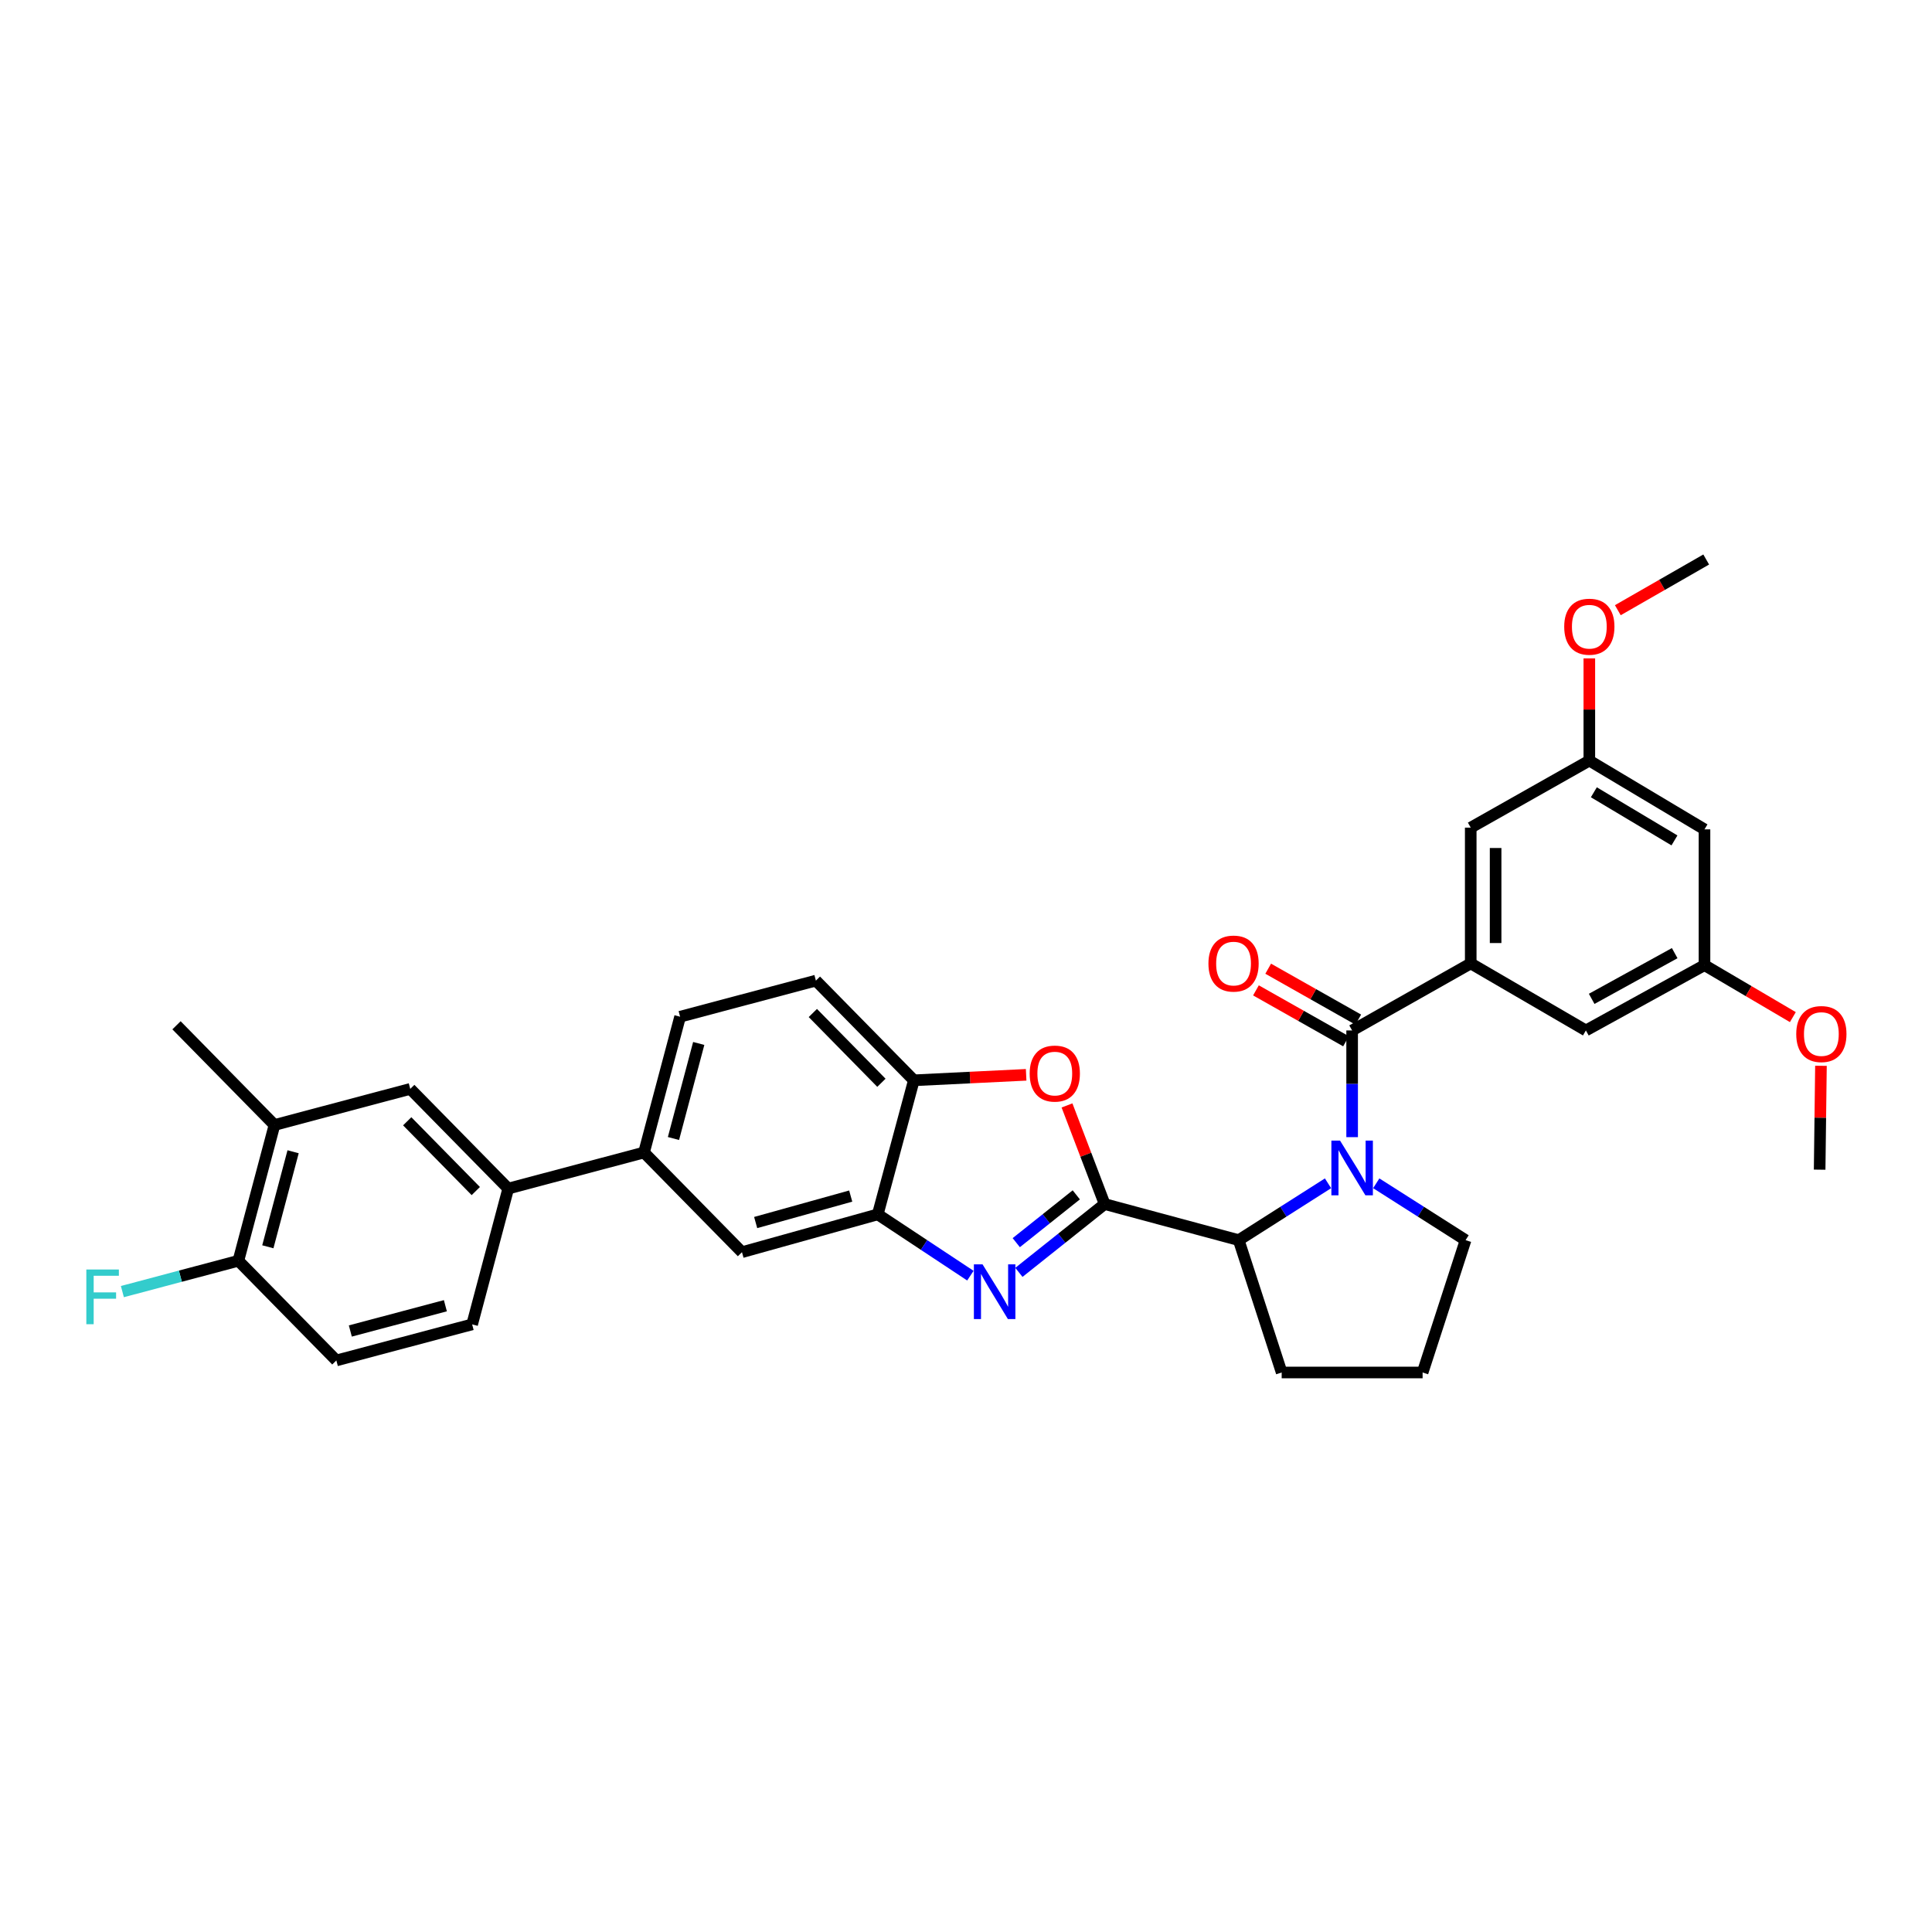 <?xml version='1.0' encoding='iso-8859-1'?>
<svg version='1.1' baseProfile='full'
              xmlns='http://www.w3.org/2000/svg'
                      xmlns:rdkit='http://www.rdkit.org/xml'
                      xmlns:xlink='http://www.w3.org/1999/xlink'
                  xml:space='preserve'
width='1000px' height='1000px' viewBox='0 0 1000 1000'>
<!-- END OF HEADER -->
<rect style='opacity:1.0;fill:#FFFFFF;stroke:none' width='1000' height='1000' x='0' y='0'> </rect>
<path class='bond-0' d='M 761.249,498.662 L 761.249,428.384' style='fill:none;fill-rule:evenodd;stroke:#000000;stroke-width:6px;stroke-linecap:butt;stroke-linejoin:miter;stroke-opacity:1' />
<path class='bond-0' d='M 774.126,488.12 L 774.126,438.926' style='fill:none;fill-rule:evenodd;stroke:#000000;stroke-width:6px;stroke-linecap:butt;stroke-linejoin:miter;stroke-opacity:1' />
<path class='bond-1' d='M 761.249,498.662 L 820.854,533.358' style='fill:none;fill-rule:evenodd;stroke:#000000;stroke-width:6px;stroke-linecap:butt;stroke-linejoin:miter;stroke-opacity:1' />
<path class='bond-2' d='M 761.249,498.662 L 699.863,533.358' style='fill:none;fill-rule:evenodd;stroke:#000000;stroke-width:6px;stroke-linecap:butt;stroke-linejoin:miter;stroke-opacity:1' />
<path class='bond-3' d='M 687.383,612.473 L 664.267,627.184' style='fill:none;fill-rule:evenodd;stroke:#0000FF;stroke-width:6px;stroke-linecap:butt;stroke-linejoin:miter;stroke-opacity:1' />
<path class='bond-3' d='M 664.267,627.184 L 641.152,641.895' style='fill:none;fill-rule:evenodd;stroke:#000000;stroke-width:6px;stroke-linecap:butt;stroke-linejoin:miter;stroke-opacity:1' />
<path class='bond-4' d='M 699.863,588.591 L 699.863,560.975' style='fill:none;fill-rule:evenodd;stroke:#0000FF;stroke-width:6px;stroke-linecap:butt;stroke-linejoin:miter;stroke-opacity:1' />
<path class='bond-4' d='M 699.863,560.975 L 699.863,533.358' style='fill:none;fill-rule:evenodd;stroke:#000000;stroke-width:6px;stroke-linecap:butt;stroke-linejoin:miter;stroke-opacity:1' />
<path class='bond-5' d='M 712.342,612.472 L 735.462,627.183' style='fill:none;fill-rule:evenodd;stroke:#0000FF;stroke-width:6px;stroke-linecap:butt;stroke-linejoin:miter;stroke-opacity:1' />
<path class='bond-5' d='M 735.462,627.183 L 758.581,641.895' style='fill:none;fill-rule:evenodd;stroke:#000000;stroke-width:6px;stroke-linecap:butt;stroke-linejoin:miter;stroke-opacity:1' />
<path class='bond-6' d='M 703.031,527.753 L 679.723,514.578' style='fill:none;fill-rule:evenodd;stroke:#000000;stroke-width:6px;stroke-linecap:butt;stroke-linejoin:miter;stroke-opacity:1' />
<path class='bond-6' d='M 679.723,514.578 L 656.414,501.402' style='fill:none;fill-rule:evenodd;stroke:#FF0000;stroke-width:6px;stroke-linecap:butt;stroke-linejoin:miter;stroke-opacity:1' />
<path class='bond-6' d='M 696.694,538.963 L 673.386,525.787' style='fill:none;fill-rule:evenodd;stroke:#000000;stroke-width:6px;stroke-linecap:butt;stroke-linejoin:miter;stroke-opacity:1' />
<path class='bond-6' d='M 673.386,525.787 L 650.078,512.612' style='fill:none;fill-rule:evenodd;stroke:#FF0000;stroke-width:6px;stroke-linecap:butt;stroke-linejoin:miter;stroke-opacity:1' />
<path class='bond-7' d='M 761.249,428.384 L 822.635,393.688' style='fill:none;fill-rule:evenodd;stroke:#000000;stroke-width:6px;stroke-linecap:butt;stroke-linejoin:miter;stroke-opacity:1' />
<path class='bond-8' d='M 820.854,533.358 L 882.24,499.556' style='fill:none;fill-rule:evenodd;stroke:#000000;stroke-width:6px;stroke-linecap:butt;stroke-linejoin:miter;stroke-opacity:1' />
<path class='bond-8' d='M 823.851,517.008 L 866.821,493.347' style='fill:none;fill-rule:evenodd;stroke:#000000;stroke-width:6px;stroke-linecap:butt;stroke-linejoin:miter;stroke-opacity:1' />
<path class='bond-9' d='M 352.018,526.247 L 333.34,596.526' style='fill:none;fill-rule:evenodd;stroke:#000000;stroke-width:6px;stroke-linecap:butt;stroke-linejoin:miter;stroke-opacity:1' />
<path class='bond-9' d='M 361.661,540.096 L 348.586,589.291' style='fill:none;fill-rule:evenodd;stroke:#000000;stroke-width:6px;stroke-linecap:butt;stroke-linejoin:miter;stroke-opacity:1' />
<path class='bond-10' d='M 352.018,526.247 L 422.304,507.562' style='fill:none;fill-rule:evenodd;stroke:#000000;stroke-width:6px;stroke-linecap:butt;stroke-linejoin:miter;stroke-opacity:1' />
<path class='bond-11' d='M 333.34,596.526 L 384.046,648.126' style='fill:none;fill-rule:evenodd;stroke:#000000;stroke-width:6px;stroke-linecap:butt;stroke-linejoin:miter;stroke-opacity:1' />
<path class='bond-12' d='M 333.34,596.526 L 263.061,615.204' style='fill:none;fill-rule:evenodd;stroke:#000000;stroke-width:6px;stroke-linecap:butt;stroke-linejoin:miter;stroke-opacity:1' />
<path class='bond-13' d='M 384.046,648.126 L 454.324,628.553' style='fill:none;fill-rule:evenodd;stroke:#000000;stroke-width:6px;stroke-linecap:butt;stroke-linejoin:miter;stroke-opacity:1' />
<path class='bond-13' d='M 391.133,632.785 L 440.328,619.084' style='fill:none;fill-rule:evenodd;stroke:#000000;stroke-width:6px;stroke-linecap:butt;stroke-linejoin:miter;stroke-opacity:1' />
<path class='bond-14' d='M 422.304,507.562 L 473.01,559.162' style='fill:none;fill-rule:evenodd;stroke:#000000;stroke-width:6px;stroke-linecap:butt;stroke-linejoin:miter;stroke-opacity:1' />
<path class='bond-14' d='M 420.725,524.327 L 456.219,560.447' style='fill:none;fill-rule:evenodd;stroke:#000000;stroke-width:6px;stroke-linecap:butt;stroke-linejoin:miter;stroke-opacity:1' />
<path class='bond-15' d='M 531.131,556.323 L 502.07,557.742' style='fill:none;fill-rule:evenodd;stroke:#FF0000;stroke-width:6px;stroke-linecap:butt;stroke-linejoin:miter;stroke-opacity:1' />
<path class='bond-15' d='M 502.07,557.742 L 473.01,559.162' style='fill:none;fill-rule:evenodd;stroke:#000000;stroke-width:6px;stroke-linecap:butt;stroke-linejoin:miter;stroke-opacity:1' />
<path class='bond-16' d='M 552.28,572.168 L 562.02,597.692' style='fill:none;fill-rule:evenodd;stroke:#FF0000;stroke-width:6px;stroke-linecap:butt;stroke-linejoin:miter;stroke-opacity:1' />
<path class='bond-16' d='M 562.02,597.692 L 571.76,623.216' style='fill:none;fill-rule:evenodd;stroke:#000000;stroke-width:6px;stroke-linecap:butt;stroke-linejoin:miter;stroke-opacity:1' />
<path class='bond-17' d='M 473.01,559.162 L 454.324,628.553' style='fill:none;fill-rule:evenodd;stroke:#000000;stroke-width:6px;stroke-linecap:butt;stroke-linejoin:miter;stroke-opacity:1' />
<path class='bond-18' d='M 454.324,628.553 L 478.297,644.416' style='fill:none;fill-rule:evenodd;stroke:#000000;stroke-width:6px;stroke-linecap:butt;stroke-linejoin:miter;stroke-opacity:1' />
<path class='bond-18' d='M 478.297,644.416 L 502.27,660.279' style='fill:none;fill-rule:evenodd;stroke:#0000FF;stroke-width:6px;stroke-linecap:butt;stroke-linejoin:miter;stroke-opacity:1' />
<path class='bond-19' d='M 527.383,658.577 L 549.572,640.897' style='fill:none;fill-rule:evenodd;stroke:#0000FF;stroke-width:6px;stroke-linecap:butt;stroke-linejoin:miter;stroke-opacity:1' />
<path class='bond-19' d='M 549.572,640.897 L 571.76,623.216' style='fill:none;fill-rule:evenodd;stroke:#000000;stroke-width:6px;stroke-linecap:butt;stroke-linejoin:miter;stroke-opacity:1' />
<path class='bond-19' d='M 526.015,643.202 L 541.547,630.826' style='fill:none;fill-rule:evenodd;stroke:#0000FF;stroke-width:6px;stroke-linecap:butt;stroke-linejoin:miter;stroke-opacity:1' />
<path class='bond-19' d='M 541.547,630.826 L 557.079,618.45' style='fill:none;fill-rule:evenodd;stroke:#000000;stroke-width:6px;stroke-linecap:butt;stroke-linejoin:miter;stroke-opacity:1' />
<path class='bond-20' d='M 571.76,623.216 L 641.152,641.895' style='fill:none;fill-rule:evenodd;stroke:#000000;stroke-width:6px;stroke-linecap:butt;stroke-linejoin:miter;stroke-opacity:1' />
<path class='bond-21' d='M 142.07,582.29 L 123.384,652.568' style='fill:none;fill-rule:evenodd;stroke:#000000;stroke-width:6px;stroke-linecap:butt;stroke-linejoin:miter;stroke-opacity:1' />
<path class='bond-21' d='M 151.711,596.14 L 138.631,645.335' style='fill:none;fill-rule:evenodd;stroke:#000000;stroke-width:6px;stroke-linecap:butt;stroke-linejoin:miter;stroke-opacity:1' />
<path class='bond-22' d='M 142.07,582.29 L 212.348,563.611' style='fill:none;fill-rule:evenodd;stroke:#000000;stroke-width:6px;stroke-linecap:butt;stroke-linejoin:miter;stroke-opacity:1' />
<path class='bond-23' d='M 142.07,582.29 L 91.357,530.69' style='fill:none;fill-rule:evenodd;stroke:#000000;stroke-width:6px;stroke-linecap:butt;stroke-linejoin:miter;stroke-opacity:1' />
<path class='bond-24' d='M 123.384,652.568 L 174.097,704.168' style='fill:none;fill-rule:evenodd;stroke:#000000;stroke-width:6px;stroke-linecap:butt;stroke-linejoin:miter;stroke-opacity:1' />
<path class='bond-25' d='M 123.384,652.568 L 93.364,660.55' style='fill:none;fill-rule:evenodd;stroke:#000000;stroke-width:6px;stroke-linecap:butt;stroke-linejoin:miter;stroke-opacity:1' />
<path class='bond-25' d='M 93.364,660.55 L 63.344,668.532' style='fill:none;fill-rule:evenodd;stroke:#33CCCC;stroke-width:6px;stroke-linecap:butt;stroke-linejoin:miter;stroke-opacity:1' />
<path class='bond-26' d='M 663.393,710.399 L 641.152,641.895' style='fill:none;fill-rule:evenodd;stroke:#000000;stroke-width:6px;stroke-linecap:butt;stroke-linejoin:miter;stroke-opacity:1' />
<path class='bond-27' d='M 663.393,710.399 L 736.34,710.399' style='fill:none;fill-rule:evenodd;stroke:#000000;stroke-width:6px;stroke-linecap:butt;stroke-linejoin:miter;stroke-opacity:1' />
<path class='bond-28' d='M 736.34,710.399 L 758.581,641.895' style='fill:none;fill-rule:evenodd;stroke:#000000;stroke-width:6px;stroke-linecap:butt;stroke-linejoin:miter;stroke-opacity:1' />
<path class='bond-29' d='M 174.097,704.168 L 244.376,685.49' style='fill:none;fill-rule:evenodd;stroke:#000000;stroke-width:6px;stroke-linecap:butt;stroke-linejoin:miter;stroke-opacity:1' />
<path class='bond-29' d='M 181.331,688.922 L 230.526,675.847' style='fill:none;fill-rule:evenodd;stroke:#000000;stroke-width:6px;stroke-linecap:butt;stroke-linejoin:miter;stroke-opacity:1' />
<path class='bond-30' d='M 244.376,685.49 L 263.061,615.204' style='fill:none;fill-rule:evenodd;stroke:#000000;stroke-width:6px;stroke-linecap:butt;stroke-linejoin:miter;stroke-opacity:1' />
<path class='bond-31' d='M 263.061,615.204 L 212.348,563.611' style='fill:none;fill-rule:evenodd;stroke:#000000;stroke-width:6px;stroke-linecap:butt;stroke-linejoin:miter;stroke-opacity:1' />
<path class='bond-31' d='M 246.271,616.492 L 210.772,580.377' style='fill:none;fill-rule:evenodd;stroke:#000000;stroke-width:6px;stroke-linecap:butt;stroke-linejoin:miter;stroke-opacity:1' />
<path class='bond-32' d='M 882.24,429.278 L 882.24,499.556' style='fill:none;fill-rule:evenodd;stroke:#000000;stroke-width:6px;stroke-linecap:butt;stroke-linejoin:miter;stroke-opacity:1' />
<path class='bond-33' d='M 882.24,429.278 L 822.635,393.688' style='fill:none;fill-rule:evenodd;stroke:#000000;stroke-width:6px;stroke-linecap:butt;stroke-linejoin:miter;stroke-opacity:1' />
<path class='bond-33' d='M 866.698,434.995 L 824.975,410.082' style='fill:none;fill-rule:evenodd;stroke:#000000;stroke-width:6px;stroke-linecap:butt;stroke-linejoin:miter;stroke-opacity:1' />
<path class='bond-34' d='M 822.635,393.688 L 822.635,367.24' style='fill:none;fill-rule:evenodd;stroke:#000000;stroke-width:6px;stroke-linecap:butt;stroke-linejoin:miter;stroke-opacity:1' />
<path class='bond-34' d='M 822.635,367.24 L 822.635,340.791' style='fill:none;fill-rule:evenodd;stroke:#FF0000;stroke-width:6px;stroke-linecap:butt;stroke-linejoin:miter;stroke-opacity:1' />
<path class='bond-35' d='M 882.24,499.556 L 905.109,513.008' style='fill:none;fill-rule:evenodd;stroke:#000000;stroke-width:6px;stroke-linecap:butt;stroke-linejoin:miter;stroke-opacity:1' />
<path class='bond-35' d='M 905.109,513.008 L 927.978,526.46' style='fill:none;fill-rule:evenodd;stroke:#FF0000;stroke-width:6px;stroke-linecap:butt;stroke-linejoin:miter;stroke-opacity:1' />
<path class='bond-36' d='M 837.379,315.84 L 860.253,302.721' style='fill:none;fill-rule:evenodd;stroke:#FF0000;stroke-width:6px;stroke-linecap:butt;stroke-linejoin:miter;stroke-opacity:1' />
<path class='bond-36' d='M 860.253,302.721 L 883.127,289.601' style='fill:none;fill-rule:evenodd;stroke:#000000;stroke-width:6px;stroke-linecap:butt;stroke-linejoin:miter;stroke-opacity:1' />
<path class='bond-37' d='M 942.524,551.656 L 942.185,578.537' style='fill:none;fill-rule:evenodd;stroke:#FF0000;stroke-width:6px;stroke-linecap:butt;stroke-linejoin:miter;stroke-opacity:1' />
<path class='bond-37' d='M 942.185,578.537 L 941.846,605.418' style='fill:none;fill-rule:evenodd;stroke:#000000;stroke-width:6px;stroke-linecap:butt;stroke-linejoin:miter;stroke-opacity:1' />
<path  class='atom-1' d='M 693.603 590.371
L 702.883 605.371
Q 703.803 606.851, 705.283 609.531
Q 706.763 612.211, 706.843 612.371
L 706.843 590.371
L 710.603 590.371
L 710.603 618.691
L 706.723 618.691
L 696.763 602.291
Q 695.603 600.371, 694.363 598.171
Q 693.163 595.971, 692.803 595.291
L 692.803 618.691
L 689.123 618.691
L 689.123 590.371
L 693.603 590.371
' fill='#0000FF'/>
<path  class='atom-3' d='M 625.483 498.742
Q 625.483 491.942, 628.843 488.142
Q 632.203 484.342, 638.483 484.342
Q 644.763 484.342, 648.123 488.142
Q 651.483 491.942, 651.483 498.742
Q 651.483 505.622, 648.083 509.542
Q 644.683 513.422, 638.483 513.422
Q 632.243 513.422, 628.843 509.542
Q 625.483 505.662, 625.483 498.742
M 638.483 510.222
Q 642.803 510.222, 645.123 507.342
Q 647.483 504.422, 647.483 498.742
Q 647.483 493.182, 645.123 490.382
Q 642.803 487.542, 638.483 487.542
Q 634.163 487.542, 631.803 490.342
Q 629.483 493.142, 629.483 498.742
Q 629.483 504.462, 631.803 507.342
Q 634.163 510.222, 638.483 510.222
' fill='#FF0000'/>
<path  class='atom-10' d='M 532.957 555.679
Q 532.957 548.879, 536.317 545.079
Q 539.677 541.279, 545.957 541.279
Q 552.237 541.279, 555.597 545.079
Q 558.957 548.879, 558.957 555.679
Q 558.957 562.559, 555.557 566.479
Q 552.157 570.359, 545.957 570.359
Q 539.717 570.359, 536.317 566.479
Q 532.957 562.599, 532.957 555.679
M 545.957 567.159
Q 550.277 567.159, 552.597 564.279
Q 554.957 561.359, 554.957 555.679
Q 554.957 550.119, 552.597 547.319
Q 550.277 544.479, 545.957 544.479
Q 541.637 544.479, 539.277 547.279
Q 536.957 550.079, 536.957 555.679
Q 536.957 561.399, 539.277 564.279
Q 541.637 567.159, 545.957 567.159
' fill='#FF0000'/>
<path  class='atom-13' d='M 508.563 654.425
L 517.843 669.425
Q 518.763 670.905, 520.243 673.585
Q 521.723 676.265, 521.803 676.425
L 521.803 654.425
L 525.563 654.425
L 525.563 682.745
L 521.683 682.745
L 511.723 666.345
Q 510.563 664.425, 509.323 662.225
Q 508.123 660.025, 507.763 659.345
L 507.763 682.745
L 504.083 682.745
L 504.083 654.425
L 508.563 654.425
' fill='#0000FF'/>
<path  class='atom-25' d='M 44.686 657.094
L 61.526 657.094
L 61.526 660.334
L 48.486 660.334
L 48.486 668.934
L 60.086 668.934
L 60.086 672.214
L 48.486 672.214
L 48.486 685.414
L 44.686 685.414
L 44.686 657.094
' fill='#33CCCC'/>
<path  class='atom-30' d='M 809.635 324.377
Q 809.635 317.577, 812.995 313.777
Q 816.355 309.977, 822.635 309.977
Q 828.915 309.977, 832.275 313.777
Q 835.635 317.577, 835.635 324.377
Q 835.635 331.257, 832.235 335.177
Q 828.835 339.057, 822.635 339.057
Q 816.395 339.057, 812.995 335.177
Q 809.635 331.297, 809.635 324.377
M 822.635 335.857
Q 826.955 335.857, 829.275 332.977
Q 831.635 330.057, 831.635 324.377
Q 831.635 318.817, 829.275 316.017
Q 826.955 313.177, 822.635 313.177
Q 818.315 313.177, 815.955 315.977
Q 813.635 318.777, 813.635 324.377
Q 813.635 330.097, 815.955 332.977
Q 818.315 335.857, 822.635 335.857
' fill='#FF0000'/>
<path  class='atom-31' d='M 929.733 535.219
Q 929.733 528.419, 933.093 524.619
Q 936.453 520.819, 942.733 520.819
Q 949.013 520.819, 952.373 524.619
Q 955.733 528.419, 955.733 535.219
Q 955.733 542.099, 952.333 546.019
Q 948.933 549.899, 942.733 549.899
Q 936.493 549.899, 933.093 546.019
Q 929.733 542.139, 929.733 535.219
M 942.733 546.699
Q 947.053 546.699, 949.373 543.819
Q 951.733 540.899, 951.733 535.219
Q 951.733 529.659, 949.373 526.859
Q 947.053 524.019, 942.733 524.019
Q 938.413 524.019, 936.053 526.819
Q 933.733 529.619, 933.733 535.219
Q 933.733 540.939, 936.053 543.819
Q 938.413 546.699, 942.733 546.699
' fill='#FF0000'/>
</svg>
